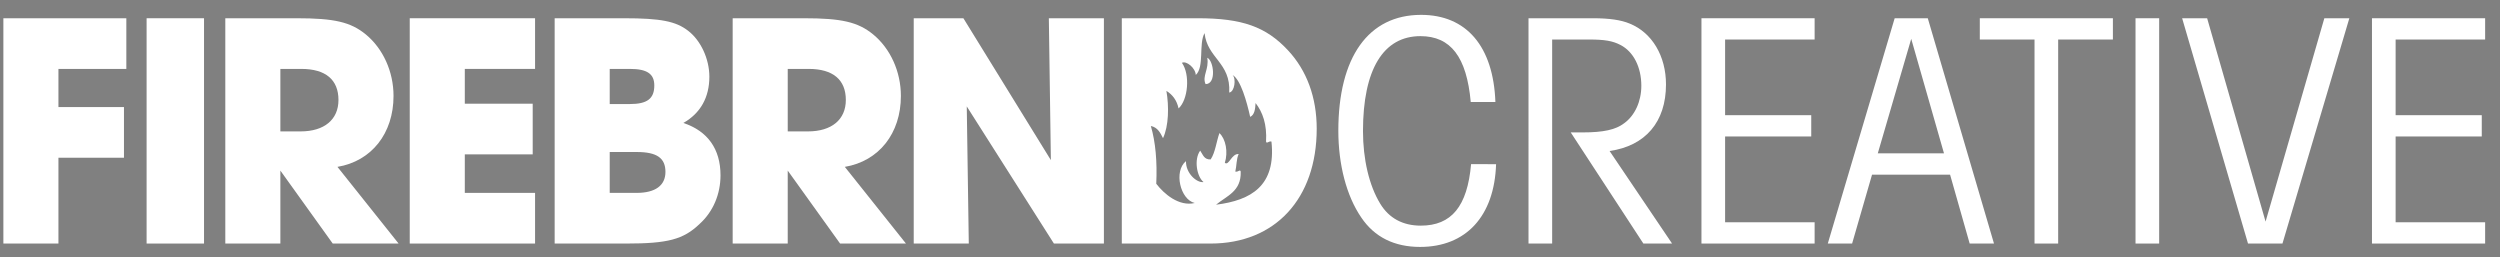 <?xml version="1.0" encoding="utf-8"?>
<!-- Generator: Adobe Illustrator 24.1.2, SVG Export Plug-In . SVG Version: 6.00 Build 0)  -->
<svg version="1.1" id="Layer_1" xmlns="http://www.w3.org/2000/svg" xmlns:xlink="http://www.w3.org/1999/xlink" x="0px" y="0px"
	 viewBox="0 0 740.1 76.1" style="enable-background:new 0 0 740.1 76.1;" xml:space="preserve">
<rect x="0" y="0" width="740.1" height="76.1" fill="#808080" stroke="none"/>
<style type="text/css">
	.st0{display:none;fill-rule:evenodd;clip-rule:evenodd;fill:#4691CE;}
	.st1{fill:#FFFFFF;}
	.st2{fill-rule:evenodd;clip-rule:evenodd;fill:#4691CE;}
	.st3{fill:#4691CE;}
	.st4{fill:#252D28;}
</style>
<polygon class="st0" points="369.6,66.9 337.5,66.9 337.5,8.1 368.5,8.1 384.8,34 384.8,51 "/>
<path class="st1" d="M1,5.4h36.4v15H17.3v11.3h19.4v15H17.3v25.4H1V5.4z"/>
<path class="st1" d="M43.4,5.4h17v66.7h-17V5.4z"/>
<path class="st1" d="M66.7,5.4h21.1c11.1,0,16,1.1,20.5,4.8c5.1,4.2,8.2,11,8.2,18.2c0,11.1-6.5,19.3-16.6,21L118,72.1H98.5L83,50.5
	v21.6H66.7V5.4z M89,38.9c7,0,11.2-3.5,11.2-9.3c0-6-3.8-9.2-11-9.2H83v18.5H89z"/>
<path class="st1" d="M121.3,5.4h37.1v15h-20.8v10.3h20.1v15h-20.1v11.4h20.8v15h-37.1L121.3,5.4z"/>
<path class="st1" d="M164.2,5.4h20.5c10.9,0,15.4,0.9,19,3.7c3.8,2.9,6.3,8.4,6.3,13.6c0,6.1-2.6,10.8-7.7,13.7
	c7.2,2.4,11,7.7,11,15.5c0,5.6-2.2,10.8-6.2,14.4c-4.8,4.6-9.4,5.8-21.8,5.8h-21.1V5.4z M186.5,30.8c5.1,0,7.2-1.6,7.2-5.5
	c0-3.4-2.1-4.9-7.2-4.9h-6v10.4H186.5z M188.5,57.1c5.5,0,8.5-2.2,8.5-6.2c0-4.1-2.5-5.9-8.5-5.9h-8v12.1H188.5z"/>
<path class="st1" d="M216.9,5.4H238c11.1,0,16,1.1,20.5,4.8c5.1,4.2,8.2,11,8.2,18.2c0,11.1-6.5,19.3-16.6,21l18.1,22.7h-19.5
	l-15.5-21.6v21.6h-16.3L216.9,5.4L216.9,5.4z M239.2,38.9c7,0,11.2-3.5,11.2-9.3c0-6-3.8-9.2-11-9.2h-6.2v18.5H239.2z"/>
<path class="st1" d="M270.5,5.4h14.7l25.9,42l-0.6-42h16.3v66.7H312l-25.8-40.6l0.6,40.6h-16.3L270.5,5.4L270.5,5.4z"/>
<path class="st1" d="M442.9,48.6c-0.5,15.4-8.9,24.5-22.5,24.5c-7.6,0-13.5-2.9-17.4-8.7c-4.4-6.4-6.8-15.7-6.8-25.7
	c0-21.8,8.9-34.3,24.5-34.3c13.4,0,21.4,9.3,22,25.8h-7.3c-1.2-13.3-5.9-19.5-14.9-19.5c-11,0-17,9.9-17,28.1
	c0,8.3,1.8,16.1,5.1,21.5c2.6,4.3,6.7,6.5,12,6.5c9.1,0,13.8-5.7,14.9-18.2L442.9,48.6z"/>
<path class="st1" d="M471.6,5.4c4.8,0,8.3,0.5,10.9,1.6c6.6,2.7,10.7,9.6,10.7,18c0,11.1-6.1,18.2-16.7,19.7L495,72.1h-8.5L465,39.2
	h3.5c6.2,0,9.8-0.8,12.3-2.7c3.2-2.3,5.1-6.5,5.1-11.1c0-5.5-2.3-10.1-6.2-12.1c-2.3-1.2-4.7-1.6-9.2-1.6h-11v60.4h-7V5.4H471.6z"/>
<path class="st1" d="M537.2,72.1h-33.5V5.4h33.5v6.3h-26.5v22.4h25.5v6.3h-25.5v25.4h26.5V72.1z"/>
<path class="st1" d="M570.7,5.4l19.6,66.7h-7.2l-5.8-20.4h-23.1l-5.9,20.4h-7.2l19.8-66.7L570.7,5.4z M565.8,11.5l-9.9,33.9h19.6
	L565.8,11.5z"/>
<path class="st1" d="M625.5,11.7h-16.2v60.4h-7V11.7h-16.2V5.4h39.4V11.7z"/>
<path class="st1" d="M639.2,5.4v66.7h-7V5.4H639.2z"/>
<path class="st1" d="M695.5,5.4l-19.8,66.7h-10.2L646,5.4h7.4l17.3,60.2l17.4-60.2L695.5,5.4z"/>
<path class="st1" d="M735.7,72.1h-33.5V5.4h33.5v6.3h-26.5v22.4h25.5v6.3h-25.5v25.4h26.5V72.1z"/>
<g>
	<path class="st1" d="M357.4,17.1c0.6,3.4-1.6,5.4-0.5,7.8C360.2,24.9,359.3,17.9,357.4,17.1z"/>
	<path class="st1" d="M381.3,14.9c-6.5-7-13.6-9.5-26.7-9.5h-22.5v66.7h26.3c19.1,0,31.4-13.3,31.4-34
		C389.8,28.9,386.9,20.9,381.3,14.9z M360,60.6c3.1-2.6,7.5-3.9,7.3-9.8c-0.2-0.8-0.7,0.2-1.6,0c0.4-1.6,0.3-3.8,1-5.2
		c-2.1-0.2-2.9,3.6-4.1,2.6c1-3.2,0.3-7-1.6-8.8c-0.9,2.5-1.2,5.7-2.6,7.8c-2,0.1-2.3-1.5-3.1-2.6c-1.9,2.6-1,7.7,1,9.3
		c-2,0.3-5.3-2.6-5.2-6.2c-3.7,3-1.7,11.4,2.6,12.4c-4.7,1.1-9.1-2.7-11.4-5.7c0.3-6.5-0.2-12.3-1.6-17.1c2,0.4,2.8,2,3.6,3.6
		c1.7-3.6,1.8-9.4,1-14c1.8,1.1,3.1,2.8,3.6,5.2c2.8-2.5,3.5-10,1-13.5c1.3-0.7,4,1.5,4.1,3.6c2.6-2.4,0.8-9.2,2.6-12.4
		c0.8,7.5,7.8,8.7,7.3,17.6c1.6-0.2,2.1-4.1,1-5.2c2.4,1.4,4.2,7.9,5.2,12.4c1.3-0.6,1.5-2.3,1.6-4.1c2.1,2.7,3.4,6.3,3.1,11.4
		c0.2,0.8,0.7-0.2,1.6,0C377.8,55,370.4,59.3,360,60.6z"/>
</g>
<g>
	<path class="st2" d="M797.9,29.9c2.2-1,2.6-3.9,2.7-7.1c3.7,4.6,5.8,10.7,5.3,19.5c0.4,1.3,1.1-0.3,2.7,0
		c2.2,22.3-10.5,29.7-28.3,31.9c5.3-4.5,12.9-6.6,12.4-16.8c-0.4-1.3-1.1,0.3-2.7,0c0.7-2.8,0.6-6.5,1.8-8.9c-3.6-0.3-5,6.2-7.1,4.4
		c1.8-5.5,0.5-12-2.7-15.1c-1.6,4.3-2,9.8-4.4,13.3c-3.4,0.2-4-2.5-5.3-4.4c-3.2,4.4-1.8,13.2,1.8,15.9c-3.5,0.5-9.1-4.5-8.9-10.6
		c-6.4,5.2-2.9,19.5,4.4,21.2c-8.1,1.8-15.5-4.6-19.5-9.7c0.5-11.1-0.3-21-2.7-29.2c3.5,0.7,4.8,3.5,6.2,6.2
		c2.9-6.2,3.1-16,1.8-23.9c3.1,1.9,5.3,4.7,6.2,8.9c4.9-4.3,6-17.1,1.8-23c2.2-1.2,6.8,2.6,7.1,6.2c4.5-4,1.3-15.8,4.4-21.2
		c1.4,12.7,13.4,14.9,12.4,30.1c2.7-0.3,3.6-7,1.8-8.9C793.2,11.1,796.2,22.1,797.9,29.9z M774.9,13.1c5.7,0.1,4.1-11.9,0.9-13.3
		C776.8,5.7,773,9,774.9,13.1z"/>
</g>
<rect x="24" y="-177" class="st3" width="68.3" height="55"/>
<rect x="105" y="-177" class="st4" width="55" height="55"/>
</svg>
